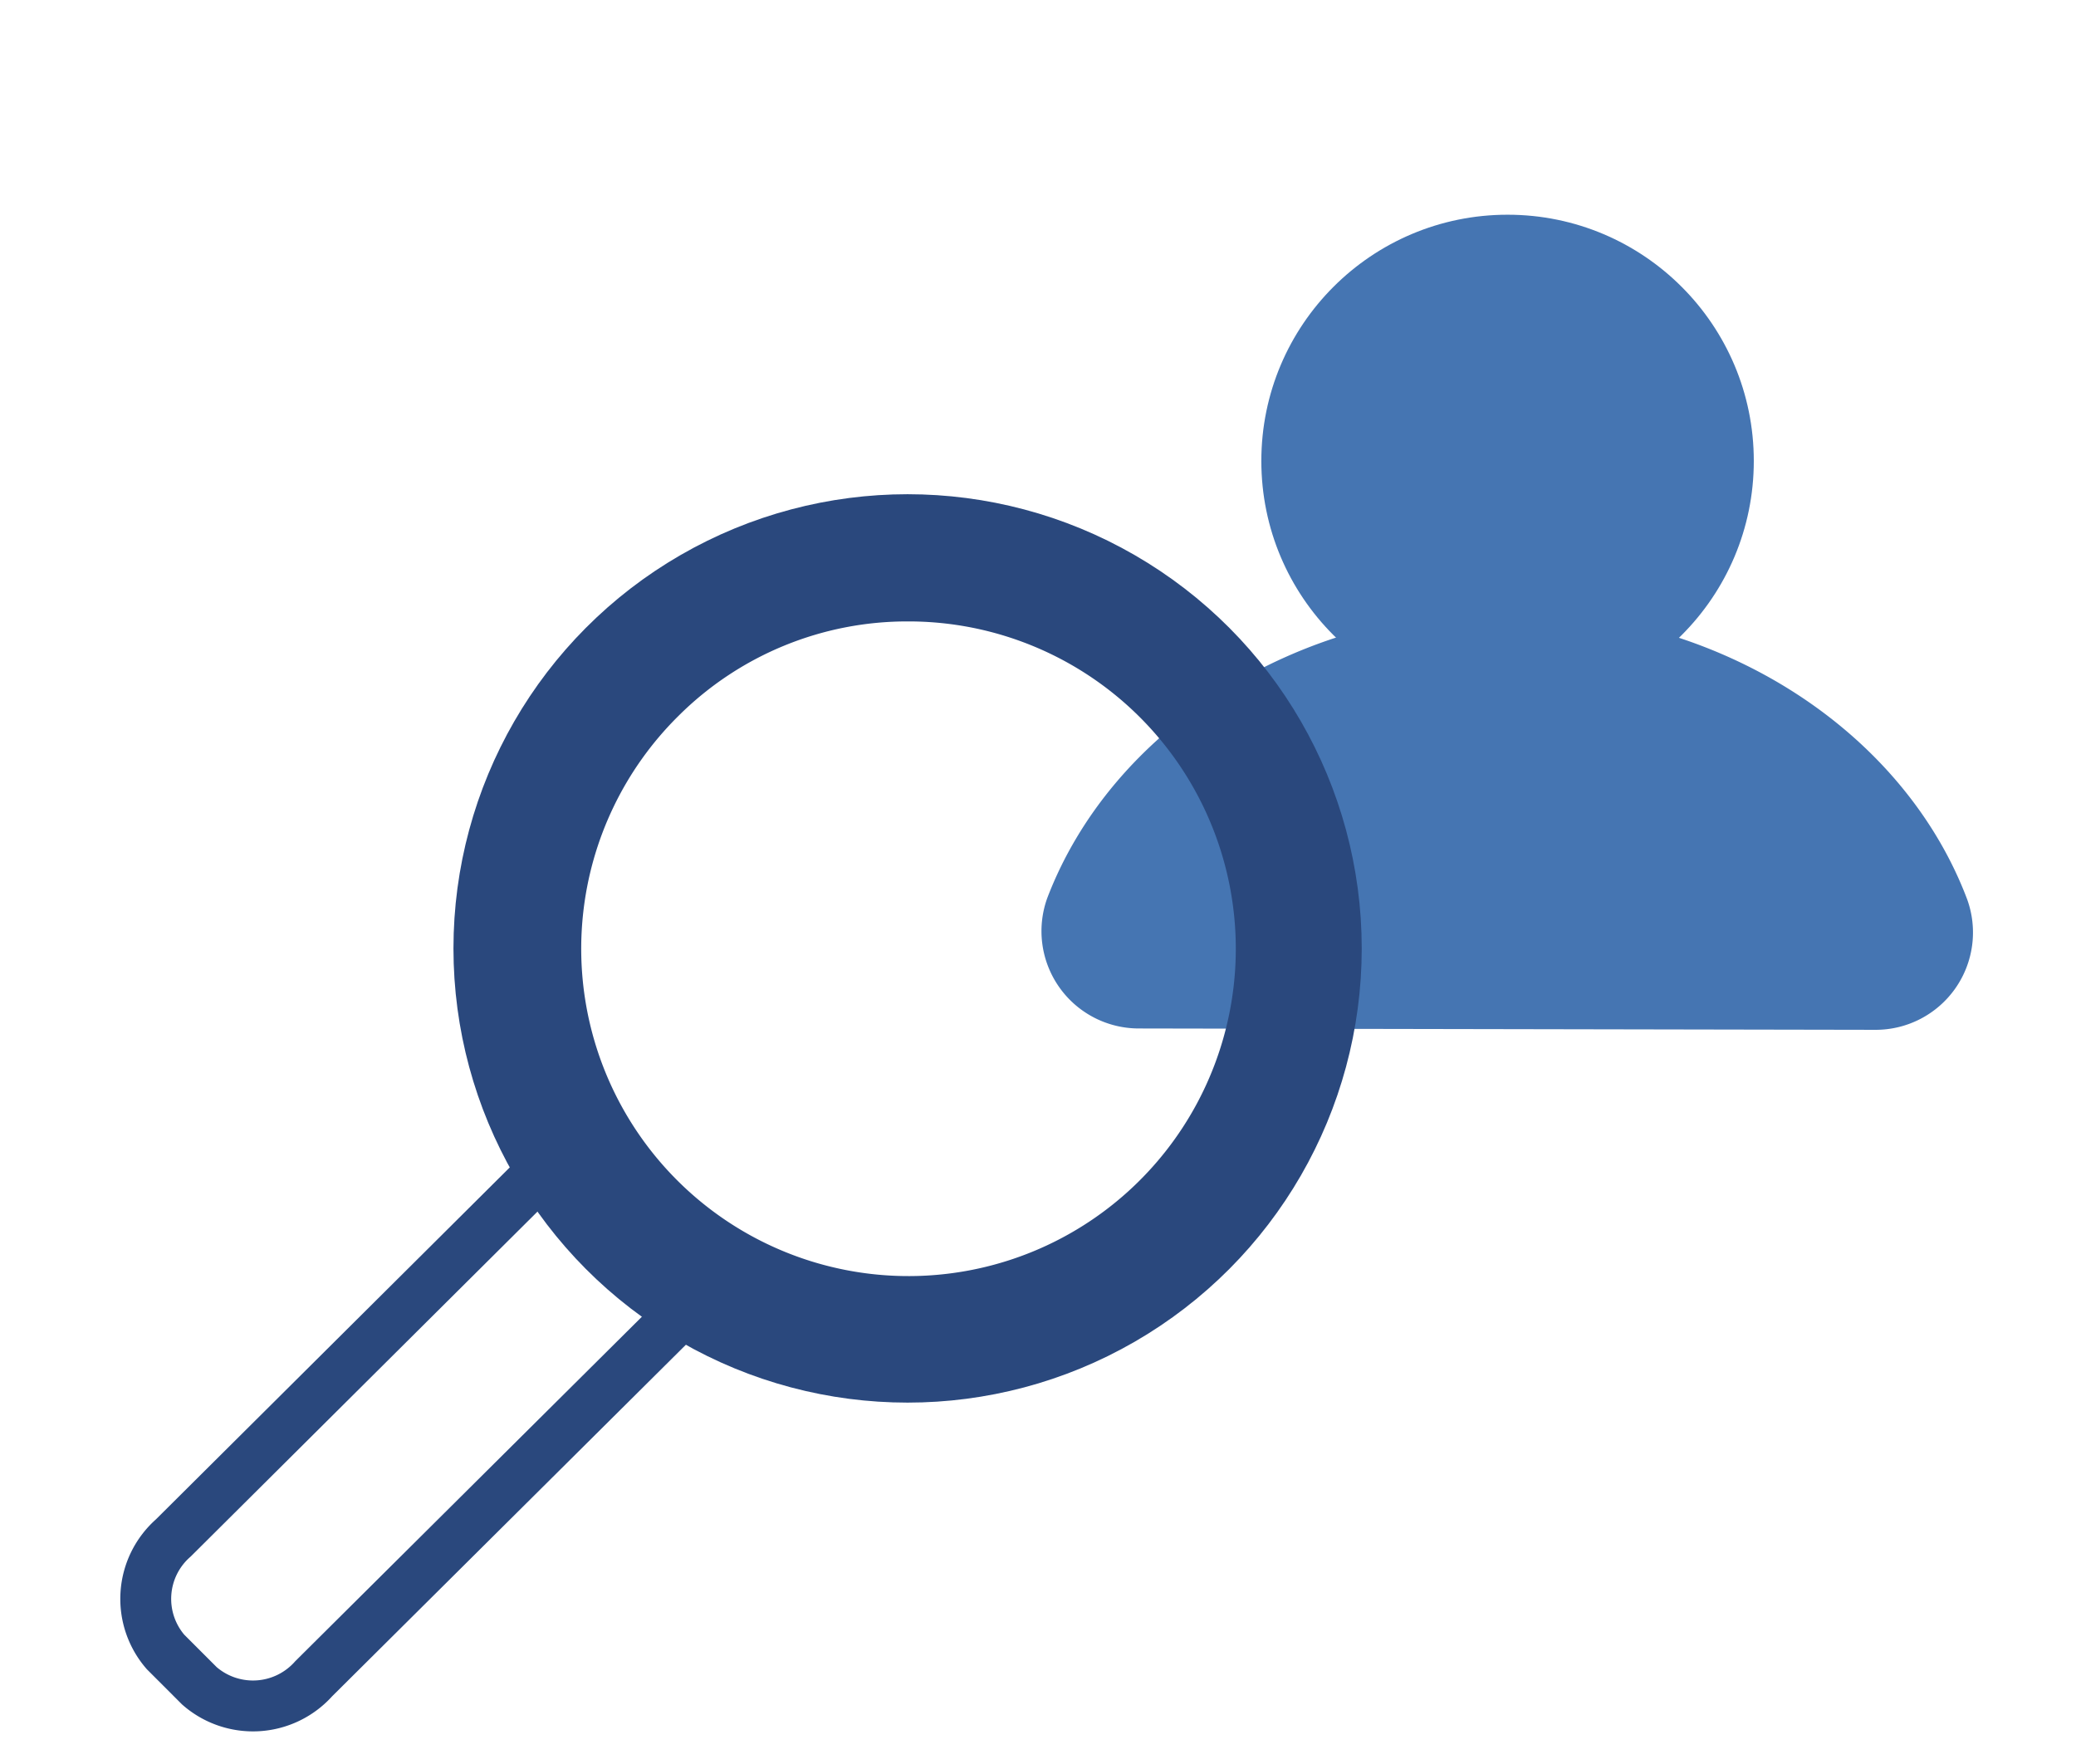 <svg xmlns="http://www.w3.org/2000/svg" viewBox="0 0 61.21 52"><defs><style>.cls-1{fill:#4575b2;}.cls-2{fill:none;stroke:#2a487d;stroke-miterlimit:10;stroke-width:1.5px;}.cls-3{fill:#2a487d;}</style></defs><title>иконки_new_11_23</title><g id="Слой_1" data-name="Слой 1"><circle class="cls-1" cx="44.45" cy="13.59" r="7.26"/><path class="cls-1" d="M55.3,30.36A2.87,2.87,0,0,0,58,26.51C56.14,21.59,50.77,18,44.45,18s-11.69,3.55-13.57,8.47a2.87,2.87,0,0,0,2.72,3.85Z"/><circle class="cls-2" cx="26.76" cy="27.96" r="12.64"/><path class="cls-3" d="M26.76,15.32v3A9.65,9.65,0,1,1,20,21.11a9.55,9.55,0,0,1,6.79-2.79v-3m0,0a12.64,12.64,0,1,0,9,3.74,12.64,12.64,0,0,0-9-3.74Z"/><path class="cls-2" d="M20.25,38.56l-11,10.93a2.4,2.4,0,0,1-3.37.21l-1-1a2.39,2.39,0,0,1,.23-3.36l11-10.94"/></g></svg>